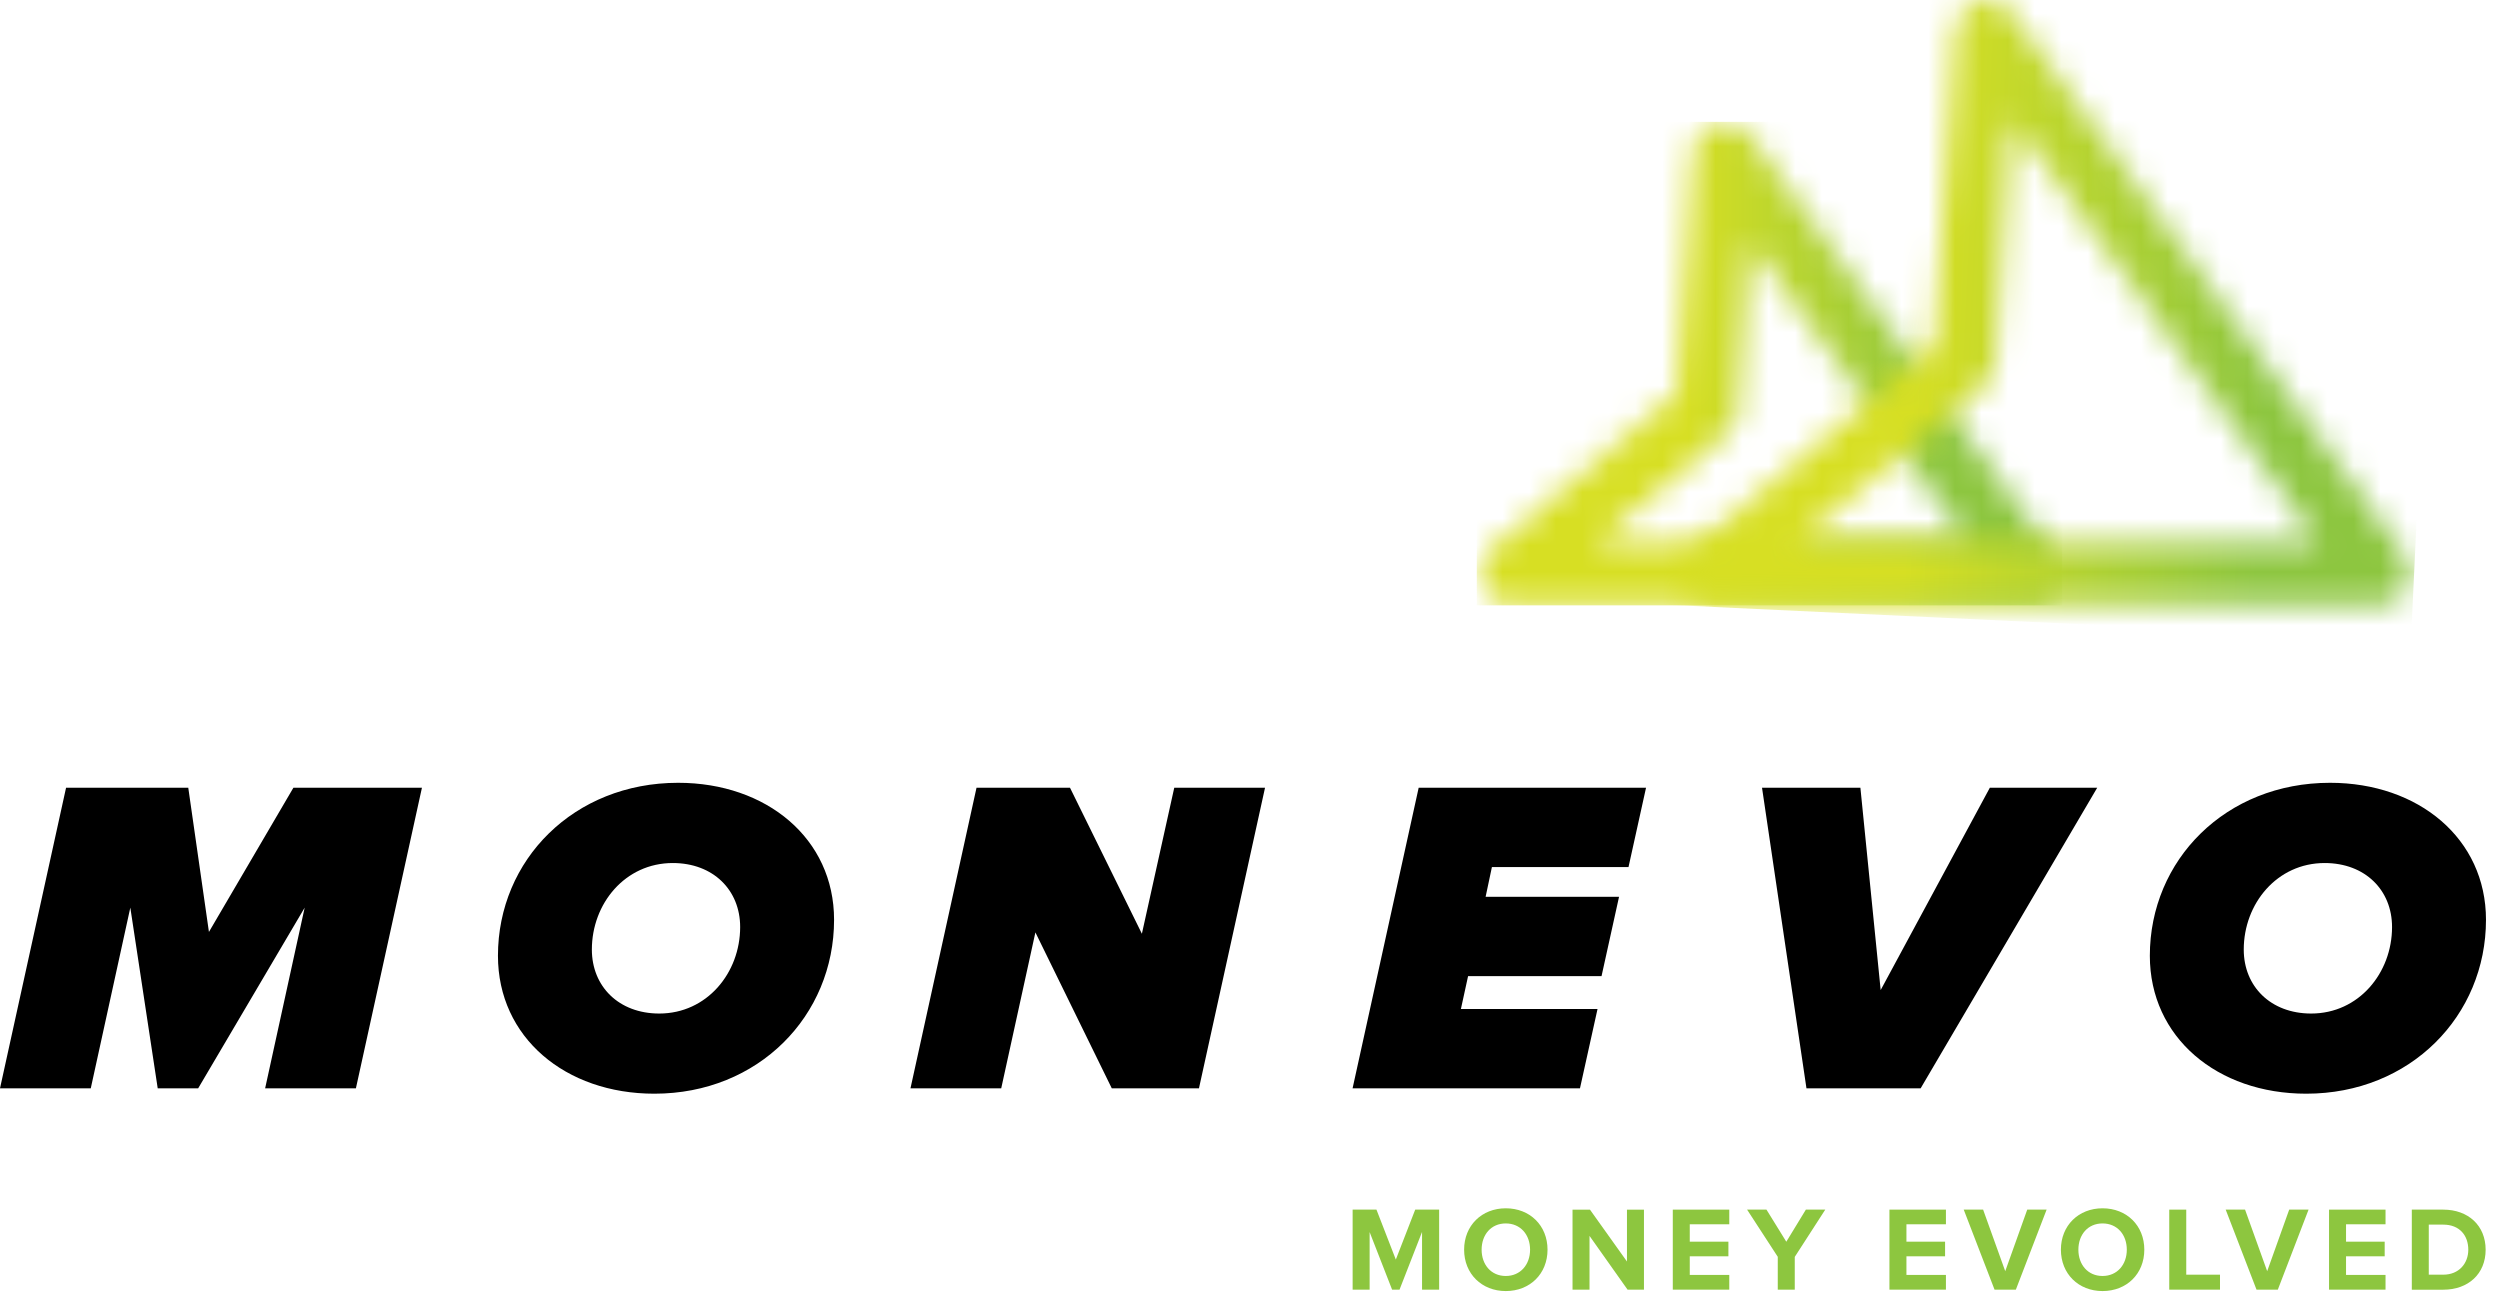 <svg width="94" height="49" viewBox="0 0 94 49" fill="none" xmlns="http://www.w3.org/2000/svg">
<g clip-path="url(#clip0_16288_137046)">
<path d="M7.856 35.041L7.079 29.619H2.484L0 40.921H3.413L4.9 34.127L5.93 40.921H7.451L11.456 34.127L9.969 40.921H13.382L15.865 29.619H11.032L7.856 35.041Z" fill="black"/>
<path d="M25.498 29.433C21.578 29.433 18.723 32.331 18.723 35.938C18.723 39.005 21.257 41.123 24.602 41.123C28.523 41.123 31.361 38.191 31.361 34.583C31.361 31.533 28.827 29.433 25.498 29.433ZM24.788 38.109C23.267 38.109 22.254 37.092 22.254 35.703C22.254 33.975 23.505 32.45 25.296 32.45C26.817 32.45 27.83 33.467 27.83 34.856C27.83 36.583 26.579 38.109 24.788 38.109Z" fill="black"/>
<path d="M42.935 35.109L40.232 29.619H36.717L34.234 40.921H37.646L38.931 35.058L41.803 40.921H45.081L47.565 29.619H44.152L42.935 35.109Z" fill="black"/>
<path d="M50.857 40.921H59.407L60.067 37.939H54.93L55.2 36.702H60.218L60.876 33.72H55.859L56.096 32.601H61.232L61.891 29.619H53.342L50.857 40.921Z" fill="black"/>
<path d="M70.713 37.227L69.951 29.619H66.252L67.923 40.921H72.216L78.855 29.619H74.818L70.713 37.227Z" fill="black"/>
<path d="M87.609 29.433C83.69 29.433 80.834 32.331 80.834 35.938C80.834 39.005 83.368 41.123 86.714 41.123C90.633 41.123 93.473 38.191 93.473 34.583C93.473 31.533 90.939 29.433 87.609 29.433ZM86.9 38.109C85.379 38.109 84.365 37.092 84.365 35.703C84.365 33.975 85.616 32.45 87.407 32.45C88.928 32.45 89.941 33.467 89.941 34.856C89.941 36.583 88.691 38.109 86.9 38.109Z" fill="black"/>
<mask id="mask0_16288_137046" style="mask-type:luminance" maskUnits="userSpaceOnUse" x="55" y="4" width="23" height="19">
<path d="M64.939 16.298C65.186 16.093 65.339 15.791 65.36 15.472L65.791 9.102L73.97 20.392L60.052 20.396L64.939 16.298ZM64.507 4.63C64.032 4.768 63.69 5.192 63.656 5.688L63.04 14.809L56.043 20.673C55.671 20.985 55.528 21.485 55.677 21.946L55.691 21.983C55.859 22.449 56.306 22.763 56.8 22.764L76.288 22.76C76.733 22.758 77.136 22.511 77.339 22.112C77.538 21.717 77.5 21.233 77.242 20.88L65.789 5.072C65.564 4.76 65.204 4.584 64.832 4.584C64.723 4.583 64.614 4.599 64.507 4.63Z" fill="white"/>
</mask>
<g mask="url(#mask0_16288_137046)">
<path d="M77.538 4.582H55.527V22.762H77.538V4.582Z" fill="url(#paint0_linear_16288_137046)"/>
</g>
<mask id="mask1_16288_137046" style="mask-type:luminance" maskUnits="userSpaceOnUse" x="63" y="0" width="28" height="23">
<path d="M74.605 14.499C74.851 14.294 75.002 13.996 75.024 13.675L75.645 4.502L87.158 20.394L67.569 20.4L74.605 14.499ZM74.366 0.047C73.891 0.184 73.552 0.605 73.519 1.1L72.712 13.014L63.574 20.674C63.205 20.983 63.062 21.485 63.21 21.943C63.213 21.953 63.217 21.967 63.223 21.98C63.392 22.448 63.834 22.757 64.328 22.758L89.465 22.754C89.908 22.752 90.312 22.504 90.513 22.11C90.712 21.714 90.673 21.235 90.417 20.882L75.643 0.488C75.419 0.177 75.062 0.001 74.692 0.001C74.583 0.001 74.474 0.016 74.366 0.047Z" fill="white"/>
</mask>
<g mask="url(#mask1_16288_137046)">
<path d="M62 22.708L90.654 24.057L91.777 0.051L63.124 -1.298L62 22.708Z" fill="url(#paint1_linear_16288_137046)"/>
</g>
<path d="M53.467 46.326L52.622 48.491H52.343L51.498 46.326V48.491H50.859V45.482H51.755L52.483 47.36L53.212 45.482H54.112V48.491H53.469V46.326H53.467Z" fill="#8DC63F"/>
<path d="M56.617 45.432C57.526 45.432 58.187 46.081 58.187 46.988C58.187 47.895 57.526 48.544 56.617 48.544C55.713 48.544 55.051 47.895 55.051 46.988C55.051 46.081 55.713 45.432 56.617 45.432ZM56.617 46.001C56.064 46.001 55.709 46.426 55.709 46.989C55.709 47.548 56.064 47.977 56.617 47.977C57.17 47.977 57.531 47.548 57.531 46.989C57.531 46.424 57.17 46.001 56.617 46.001Z" fill="#8DC63F"/>
<path d="M59.766 46.47V48.492H59.127V45.483H59.783L61.174 47.433V45.483H61.813V48.492H61.197L59.766 46.47Z" fill="#8DC63F"/>
<path d="M62.897 45.482H65.021V46.033H63.535V46.687H64.988V47.237H63.535V47.937H65.021V48.491H62.897V45.482Z" fill="#8DC63F"/>
<path d="M66.846 47.259L65.689 45.48H66.418L67.165 46.689L67.902 45.48H68.631L67.483 47.259V48.491H66.844V47.259H66.846Z" fill="#8DC63F"/>
<path d="M71.043 45.482H73.167V46.033H71.682V46.687H73.135V47.237H71.682V47.937H73.167V48.491H71.043V45.482Z" fill="#8DC63F"/>
<path d="M73.836 45.482H74.565L75.397 47.797L76.224 45.482H76.953L75.796 48.491H74.995L73.836 45.482Z" fill="#8DC63F"/>
<path d="M79.055 45.432C79.964 45.432 80.626 46.081 80.626 46.988C80.626 47.895 79.966 48.544 79.055 48.544C78.151 48.544 77.49 47.895 77.49 46.988C77.49 46.081 78.151 45.432 79.055 45.432ZM79.055 46.001C78.502 46.001 78.147 46.426 78.147 46.989C78.147 47.548 78.502 47.977 79.055 47.977C79.609 47.977 79.968 47.548 79.968 46.989C79.968 46.424 79.609 46.001 79.055 46.001Z" fill="#8DC63F"/>
<path d="M81.564 45.482H82.203V47.928H83.472V48.491H81.564V45.482Z" fill="#8DC63F"/>
<path d="M83.686 45.482H84.414L85.246 47.797L86.074 45.482H86.802L85.646 48.491H84.845L83.686 45.482Z" fill="#8DC63F"/>
<path d="M87.572 45.482H89.696V46.033H88.211V46.687H89.664V47.237H88.211V47.937H89.696V48.491H87.572V45.482Z" fill="#8DC63F"/>
<path d="M90.684 45.482H91.867C92.808 45.482 93.46 46.083 93.46 46.99C93.46 47.897 92.808 48.493 91.867 48.493H90.684V45.482ZM91.867 47.928C92.461 47.928 92.808 47.499 92.808 46.99C92.808 46.457 92.483 46.046 91.867 46.046H91.322V47.928H91.867Z" fill="#8DC63F"/>
</g>
<defs>
<linearGradient id="paint0_linear_16288_137046" x1="55.623" y1="13.674" x2="77.463" y2="13.674" gradientUnits="userSpaceOnUse">
<stop stop-color="#D7DF23"/>
<stop offset="0.356" stop-color="#D7DF23"/>
<stop offset="0.789" stop-color="#8DC63F"/>
<stop offset="1" stop-color="#8DC63F"/>
</linearGradient>
<linearGradient id="paint1_linear_16288_137046" x1="63.673" y1="10.758" x2="91.094" y2="12.041" gradientUnits="userSpaceOnUse">
<stop stop-color="#D7DF23"/>
<stop offset="0.306" stop-color="#D7DF23"/>
<stop offset="0.789" stop-color="#8DC63F"/>
<stop offset="1" stop-color="#8DC63F"/>
</linearGradient>
<clipPath id="clip0_16288_137046">
<rect width="93.472" height="48.545" fill="white"/>
</clipPath>
</defs>
</svg>
